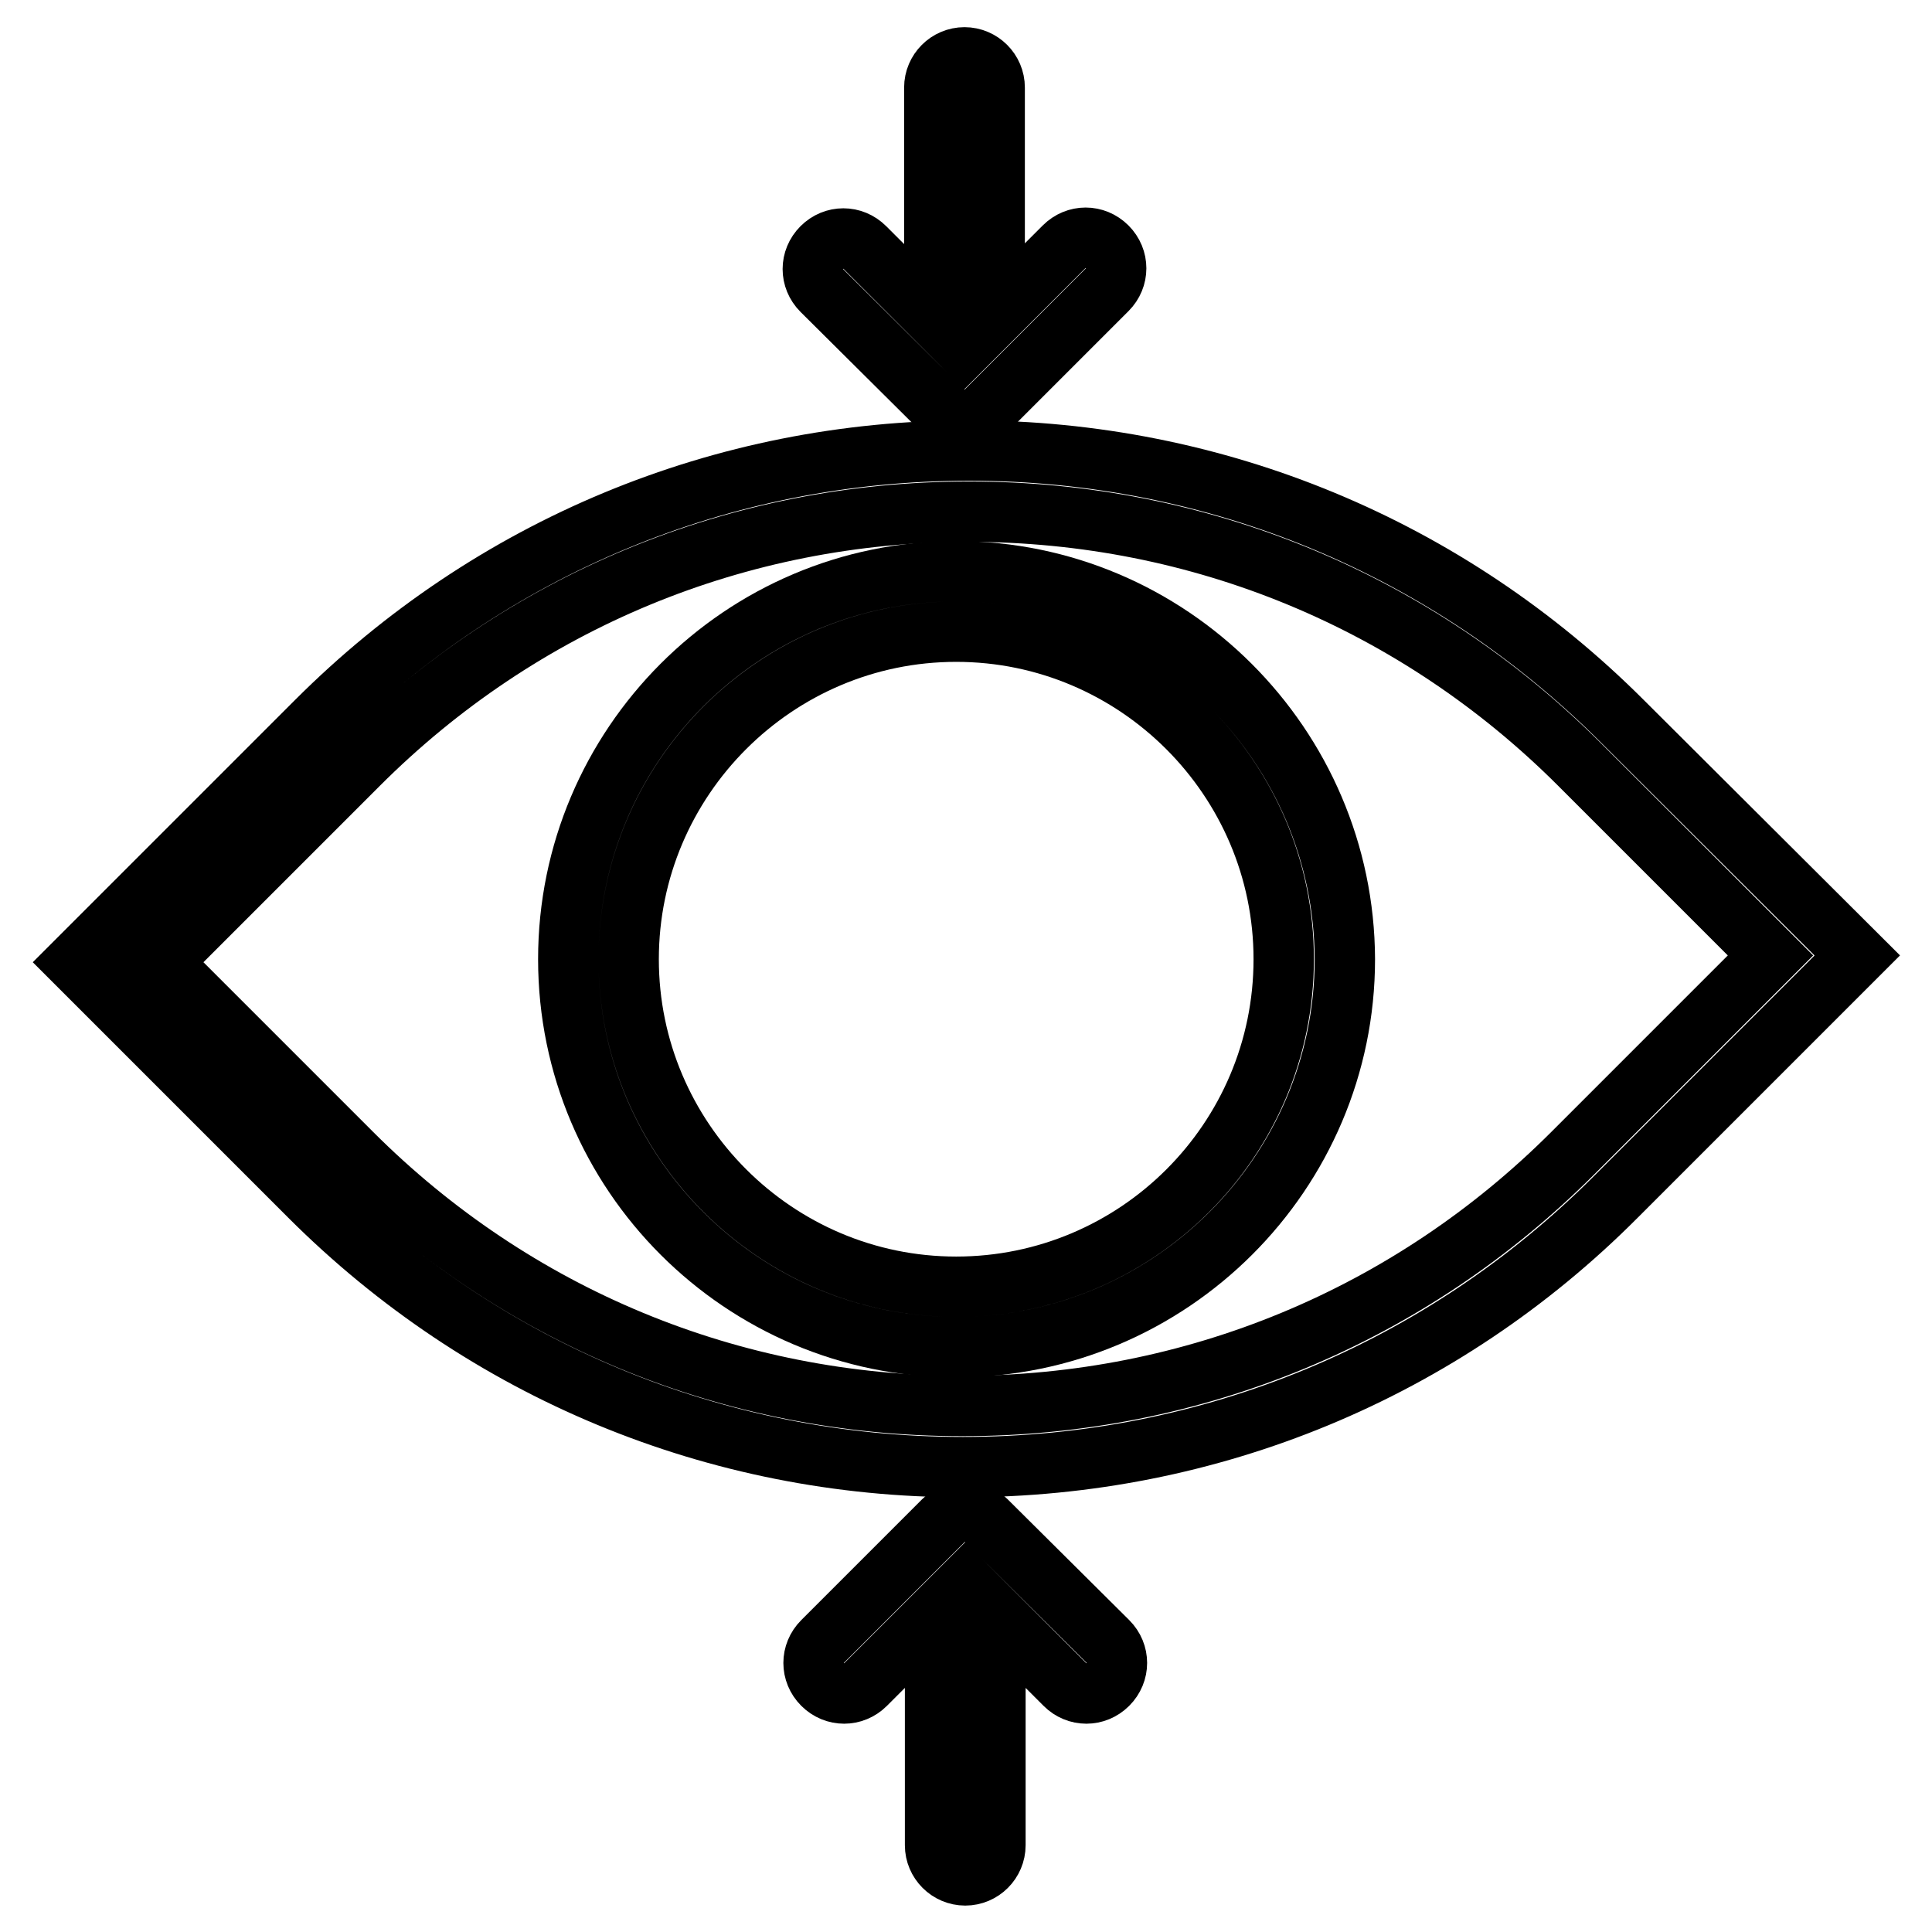 <?xml version="1.0" encoding="utf-8"?>
<!-- Svg Vector Icons : http://www.onlinewebfonts.com/icon -->
<!DOCTYPE svg PUBLIC "-//W3C//DTD SVG 1.1//EN" "http://www.w3.org/Graphics/SVG/1.1/DTD/svg11.dtd">
<svg version="1.1" xmlns="http://www.w3.org/2000/svg" xmlns:xlink="http://www.w3.org/1999/xlink" x="0px" y="0px" viewBox="0 0 256 256" enable-background="new 0 0 256 256" xml:space="preserve">
<g> <path stroke-width="8" fill-opacity="0" stroke="#000000"  d="M215,95.6c-23.1-23.1-53.9-35.9-86.6-35.9S65,72.5,41.9,95.6L10,127.5l31,31c23.1,23.1,53.9,35.9,86.6,35.9 c32.7,0,63.5-12.7,86.6-35.9l31.9-31.9L215,95.6L215,95.6z M208.4,152.8c-21.6,21.6-50.3,33.5-80.9,33.5s-59.3-11.9-80.9-33.5 l-25.3-25.3l26.2-26.2c21.6-21.6,50.3-33.5,80.9-33.5c30.6,0,59.3,11.9,80.9,33.5l25.3,25.3L208.4,152.8z"/> <path stroke-width="8" fill-opacity="0" stroke="#000000"  d="M126.7,75.7c-28.4,0-51.4,23.1-51.4,51.4c0,28.4,23.1,51.4,51.4,51.4c28.4,0,51.5-23.1,51.5-51.4 C178.1,98.8,155,75.7,126.7,75.7z M126.7,170.5c-23.9,0-43.4-19.5-43.4-43.4c0-23.9,19.5-43.4,43.4-43.4s43.4,19.5,43.4,43.4 C170.1,151.1,150.6,170.5,126.7,170.5z M125,54.5c0.8,0.8,1.8,1.2,2.8,1.2c1.1,0,2.1-0.4,2.8-1.2l16.1-16.1c1.6-1.6,1.6-4.1,0-5.7 c-1.6-1.6-4.1-1.6-5.7,0l0,0l-9.2,9.2V11.6c0-2.2-1.8-4-4-4c-2.2,0-4,1.8-4,4c0,0,0,0,0,0V42l-9.2-9.2c-1.6-1.6-4.1-1.6-5.7,0 s-1.6,4.1,0,5.7L125,54.5L125,54.5z M130.7,201.5c-1.6-1.6-4.1-1.6-5.7,0c0,0,0,0,0,0L109,217.5c-1.6,1.6-1.6,4.1,0,5.7 c1.6,1.6,4.1,1.6,5.7,0l9.2-9.2v30.5c0,2.2,1.8,4,4,4s4-1.8,4-4l0,0V214l9.2,9.2c1.6,1.6,4.1,1.6,5.7,0c0,0,0,0,0,0 c1.6-1.6,1.6-4.1,0-5.7c0,0,0,0,0,0L130.7,201.5L130.7,201.5z"/></g>
</svg>